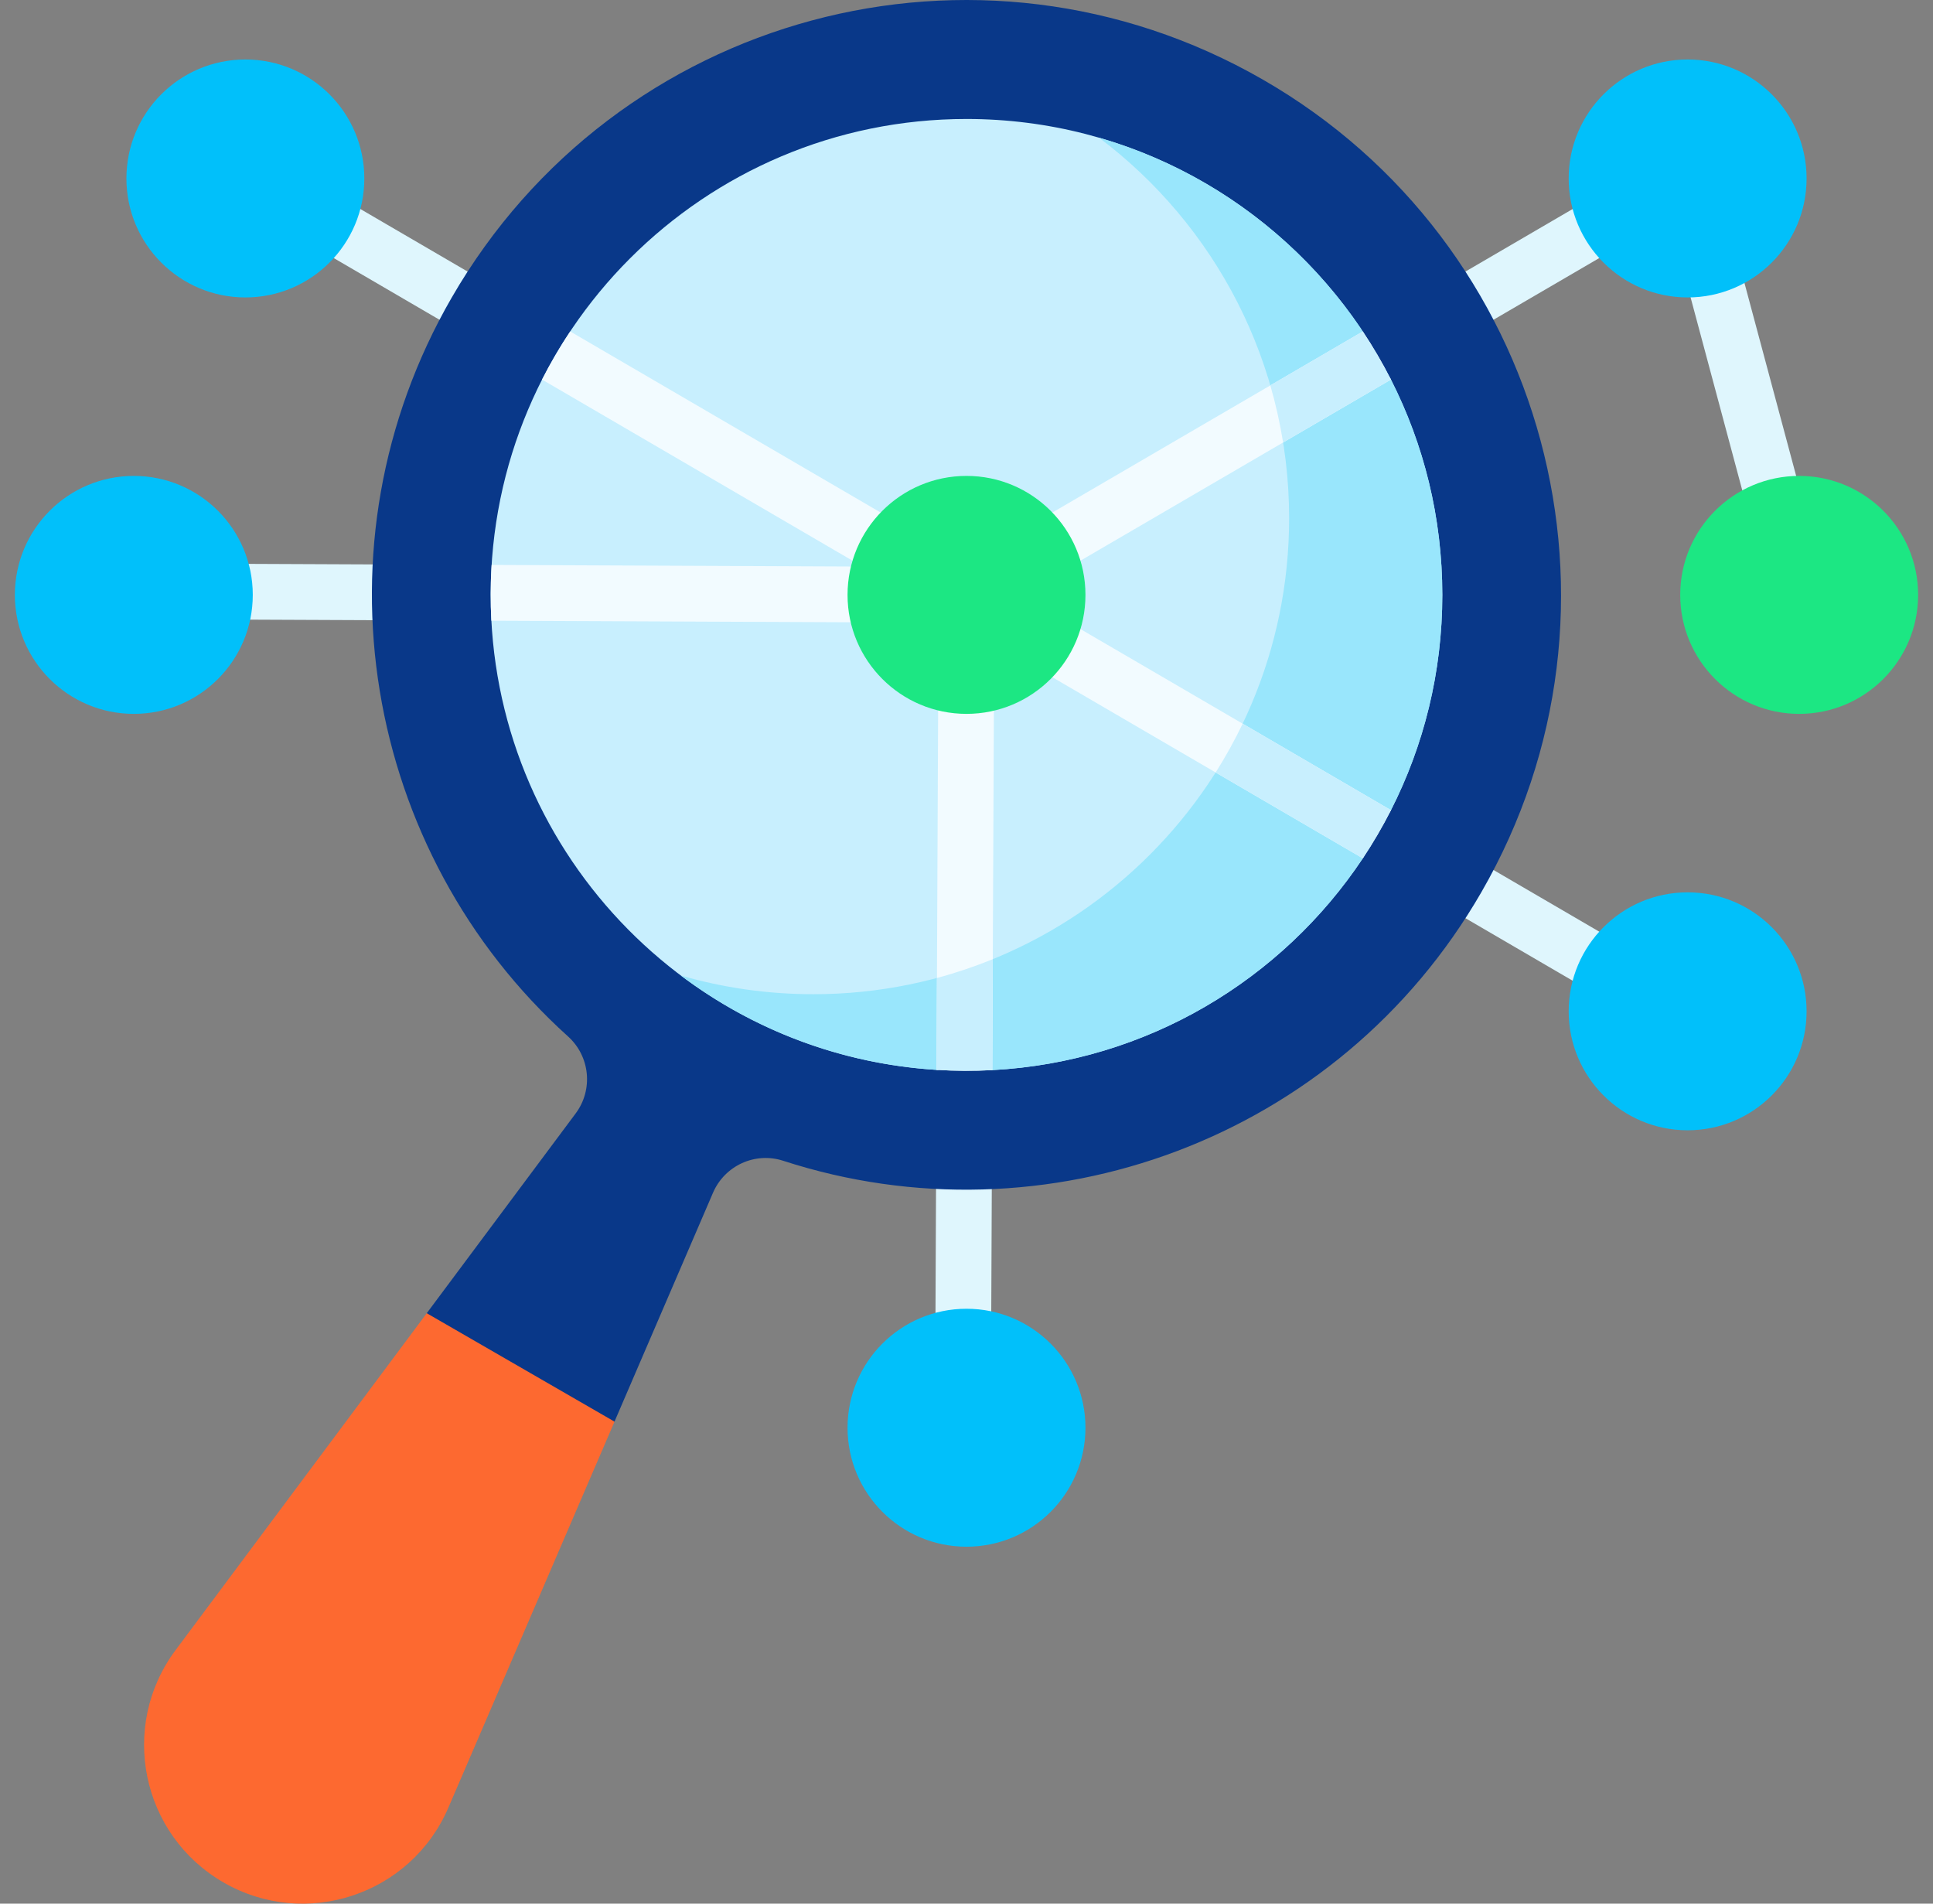<svg width="65" height="64" viewBox="0 0 65 64" fill="none" xmlns="http://www.w3.org/2000/svg">
<rect x="0" y="0" width="65" height="64" fill="#808080" stroke="none"/>
<g clip-path="url(#clip0_2_11027)">
<path d="M16.616 11.674C16.455 11.674 16.293 11.633 16.144 11.546L9.854 7.878C9.407 7.617 9.256 7.043 9.516 6.596C9.777 6.149 10.351 5.998 10.799 6.258L17.089 9.926C17.536 10.187 17.687 10.761 17.426 11.209C17.252 11.507 16.938 11.674 16.616 11.674Z" fill="#DFF6FD"/>
<path d="M48.792 11.436C48.469 11.436 48.156 11.27 47.981 10.971C47.721 10.524 47.872 9.95 48.319 9.689L54.311 6.194C54.758 5.934 55.332 6.085 55.593 6.532C55.854 6.979 55.703 7.553 55.255 7.814L49.263 11.309C49.115 11.395 48.952 11.436 48.792 11.436Z" fill="#DFF6FD"/>
<path d="M13.845 20.856C13.844 20.856 13.842 20.856 13.841 20.856L5.944 20.822C5.426 20.82 5.008 20.398 5.011 19.88C5.013 19.364 5.432 18.947 5.948 18.947H5.952L13.849 18.981C14.367 18.983 14.785 19.405 14.783 19.923C14.78 20.439 14.361 20.856 13.845 20.856Z" fill="#DFF6FD"/>
<path d="M32.389 46.523C32.387 46.523 32.386 46.523 32.385 46.523C31.867 46.521 31.449 46.1 31.451 45.582L31.484 37.995C31.487 37.477 31.907 37.054 32.426 37.062C32.944 37.064 33.362 37.486 33.359 38.004L33.326 45.59C33.324 46.106 32.904 46.523 32.389 46.523Z" fill="#DFF6FD"/>
<path d="M55.013 34.067C54.853 34.067 54.691 34.026 54.542 33.939L48.294 30.296C47.847 30.035 47.696 29.461 47.957 29.013C48.218 28.566 48.792 28.415 49.239 28.676L55.486 32.319C55.934 32.58 56.085 33.154 55.824 33.601C55.65 33.9 55.336 34.067 55.013 34.067Z" fill="#DFF6FD"/>
<path d="M59.845 18.5C59.431 18.5 59.053 18.223 58.94 17.804L56.204 7.592C56.07 7.092 56.367 6.578 56.867 6.444C57.367 6.31 57.881 6.607 58.015 7.107L60.752 17.319C60.886 17.819 60.589 18.333 60.089 18.467C60.007 18.489 59.926 18.5 59.845 18.5Z" fill="#DFF6FD"/>
<path d="M26.336 39.025C35.122 41.881 45.007 38.321 49.811 29.999C55.34 20.423 52.045 8.174 42.45 2.667C32.869 -2.832 20.71 0.443 15.187 10.009C10.385 18.328 12.24 28.663 19.1 34.844C19.841 35.512 19.954 36.633 19.358 37.433L14.35 44.15L16.507 47.703L20.663 47.795L23.976 40.1C24.369 39.187 25.391 38.718 26.336 39.025Z" fill="#093889"/>
<path d="M5.903 55.478C3.995 58.038 4.747 61.688 7.512 63.285C10.276 64.881 13.814 63.707 15.076 60.775L20.664 47.795L14.35 44.15L5.903 55.478Z" fill="#FD6930"/>
<path d="M48.5 20C48.5 22.605 47.877 25.065 46.773 27.238C46.583 27.611 45.866 27.576 45.649 27.932C45.54 28.109 45.942 28.684 45.827 28.857C43.11 32.937 38.569 35.699 33.368 35.977C33.081 35.992 32.697 35.354 32.405 35.354C32.067 35.354 31.826 35.989 31.493 35.969C23.125 35.449 16.5 28.498 16.5 20C16.5 11.164 23.663 4 32.5 4C38.023 4 42.892 6.798 45.767 11.054C45.951 11.326 45.757 12.174 45.924 12.457C46.093 12.743 46.622 12.465 46.773 12.762C47.877 14.935 48.5 17.395 48.5 20Z" fill="#C8EFFE"/>
<path d="M36.956 4.629C40.838 7.548 43.349 12.193 43.349 17.424C43.349 26.261 36.185 33.425 27.349 33.425C25.802 33.425 24.307 33.205 22.893 32.796C25.317 34.619 28.276 35.769 31.493 35.969C31.826 35.989 32.162 35.062 32.5 35.062C32.791 35.062 33.08 35.992 33.368 35.977C38.568 35.699 43.109 32.938 45.827 28.857C46.027 28.556 45.468 28.247 45.648 27.932C45.779 27.704 46.654 27.473 46.773 27.238C47.877 25.065 48.5 22.605 48.5 20C48.5 17.395 47.877 14.935 46.773 12.762C46.583 12.389 46.141 12.812 45.924 12.457C45.815 12.279 45.942 11.316 45.827 11.143C43.757 8.034 40.628 5.691 36.956 4.629Z" fill="#99E6FC"/>
<path d="M4.5 24C6.709 24 8.5 22.209 8.5 20C8.5 17.791 6.709 16 4.5 16C2.291 16 0.5 17.791 0.5 20C0.5 22.209 2.291 24 4.5 24Z" fill="#01C0FA"/>
<path d="M60.5 24C62.709 24 64.5 22.209 64.5 20C64.5 17.791 62.709 16 60.5 16C58.291 16 56.5 17.791 56.5 20C56.5 22.209 58.291 24 60.5 24Z" fill="#1CE783"/>
<path d="M32.5 52C34.709 52 36.5 50.209 36.5 48C36.5 45.791 34.709 44 32.5 44C30.291 44 28.5 45.791 28.5 48C28.5 50.209 30.291 52 32.5 52Z" fill="#01C0FA"/>
<path d="M8.251 10C10.46 10 12.251 8.209 12.251 6C12.251 3.791 10.46 2 8.251 2C6.042 2 4.251 3.791 4.251 6C4.251 8.209 6.042 10 8.251 10Z" fill="#01C0FA"/>
<path d="M56.749 10C58.958 10 60.749 8.209 60.749 6C60.749 3.791 58.958 2 56.749 2C54.54 2 52.749 3.791 52.749 6C52.749 8.209 54.54 10 56.749 10Z" fill="#01C0FA"/>
<path d="M56.749 38C58.958 38 60.749 36.209 60.749 34C60.749 31.791 58.958 30 56.749 30C54.54 30 52.749 31.791 52.749 34C52.749 36.209 54.54 38 56.749 38Z" fill="#01C0FA"/>
<path d="M31.493 35.968L31.554 21.996C31.556 21.479 31.975 21.062 32.491 21.062H32.495C33.013 21.065 33.431 21.486 33.429 22.004L33.368 35.977C32.743 36.01 32.118 36.007 31.493 35.968ZM30.064 20.927C30.58 20.927 30.999 20.509 31.002 19.993C31.003 19.738 30.901 19.505 30.736 19.335C30.816 19.268 30.886 19.186 30.942 19.091C31.202 18.643 31.051 18.07 30.604 17.809L19.173 11.143C18.827 11.662 18.511 12.202 18.227 12.761L29.005 19.047L16.531 18.993C16.492 19.617 16.49 20.242 16.523 20.868L30.06 20.927H30.064ZM33.287 19.541C33.461 19.839 33.775 20.006 34.098 20.006C34.258 20.006 34.421 19.965 34.569 19.878L46.773 12.761C46.488 12.202 46.172 11.662 45.827 11.143L33.625 18.259C33.177 18.519 33.026 19.093 33.287 19.541ZM46.773 27.238L34.751 20.227C34.304 19.966 33.73 20.118 33.469 20.565C33.208 21.012 33.359 21.586 33.807 21.847L45.827 28.857C46.172 28.338 46.488 27.797 46.773 27.238Z" fill="#F2FBFF"/>
<path d="M46.773 27.238L41.786 24.33C41.515 24.896 41.211 25.444 40.878 25.971L45.827 28.857C46.173 28.338 46.489 27.797 46.773 27.238Z" fill="#C8EFFE"/>
<path d="M33.367 35.977L33.383 32.248C32.775 32.495 32.148 32.707 31.506 32.879L31.492 35.969C32.117 36.008 32.742 36.011 33.367 35.977Z" fill="#C8EFFE"/>
<path d="M46.772 12.761C46.488 12.202 46.171 11.662 45.826 11.143L42.716 12.956C42.897 13.581 43.041 14.222 43.146 14.876L46.772 12.761Z" fill="#C8EFFE"/>
<path d="M32.5 24C34.709 24 36.5 22.209 36.5 20C36.5 17.791 34.709 16 32.5 16C30.291 16 28.5 17.791 28.5 20C28.5 22.209 30.291 24 32.5 24Z" fill="#1CE783"/>
</g>
<defs>
<clipPath id="clip0_2_11027">
<rect width="64" height="64" fill="white" transform="translate(0.5)"/>
</clipPath>
</defs>
</svg>
